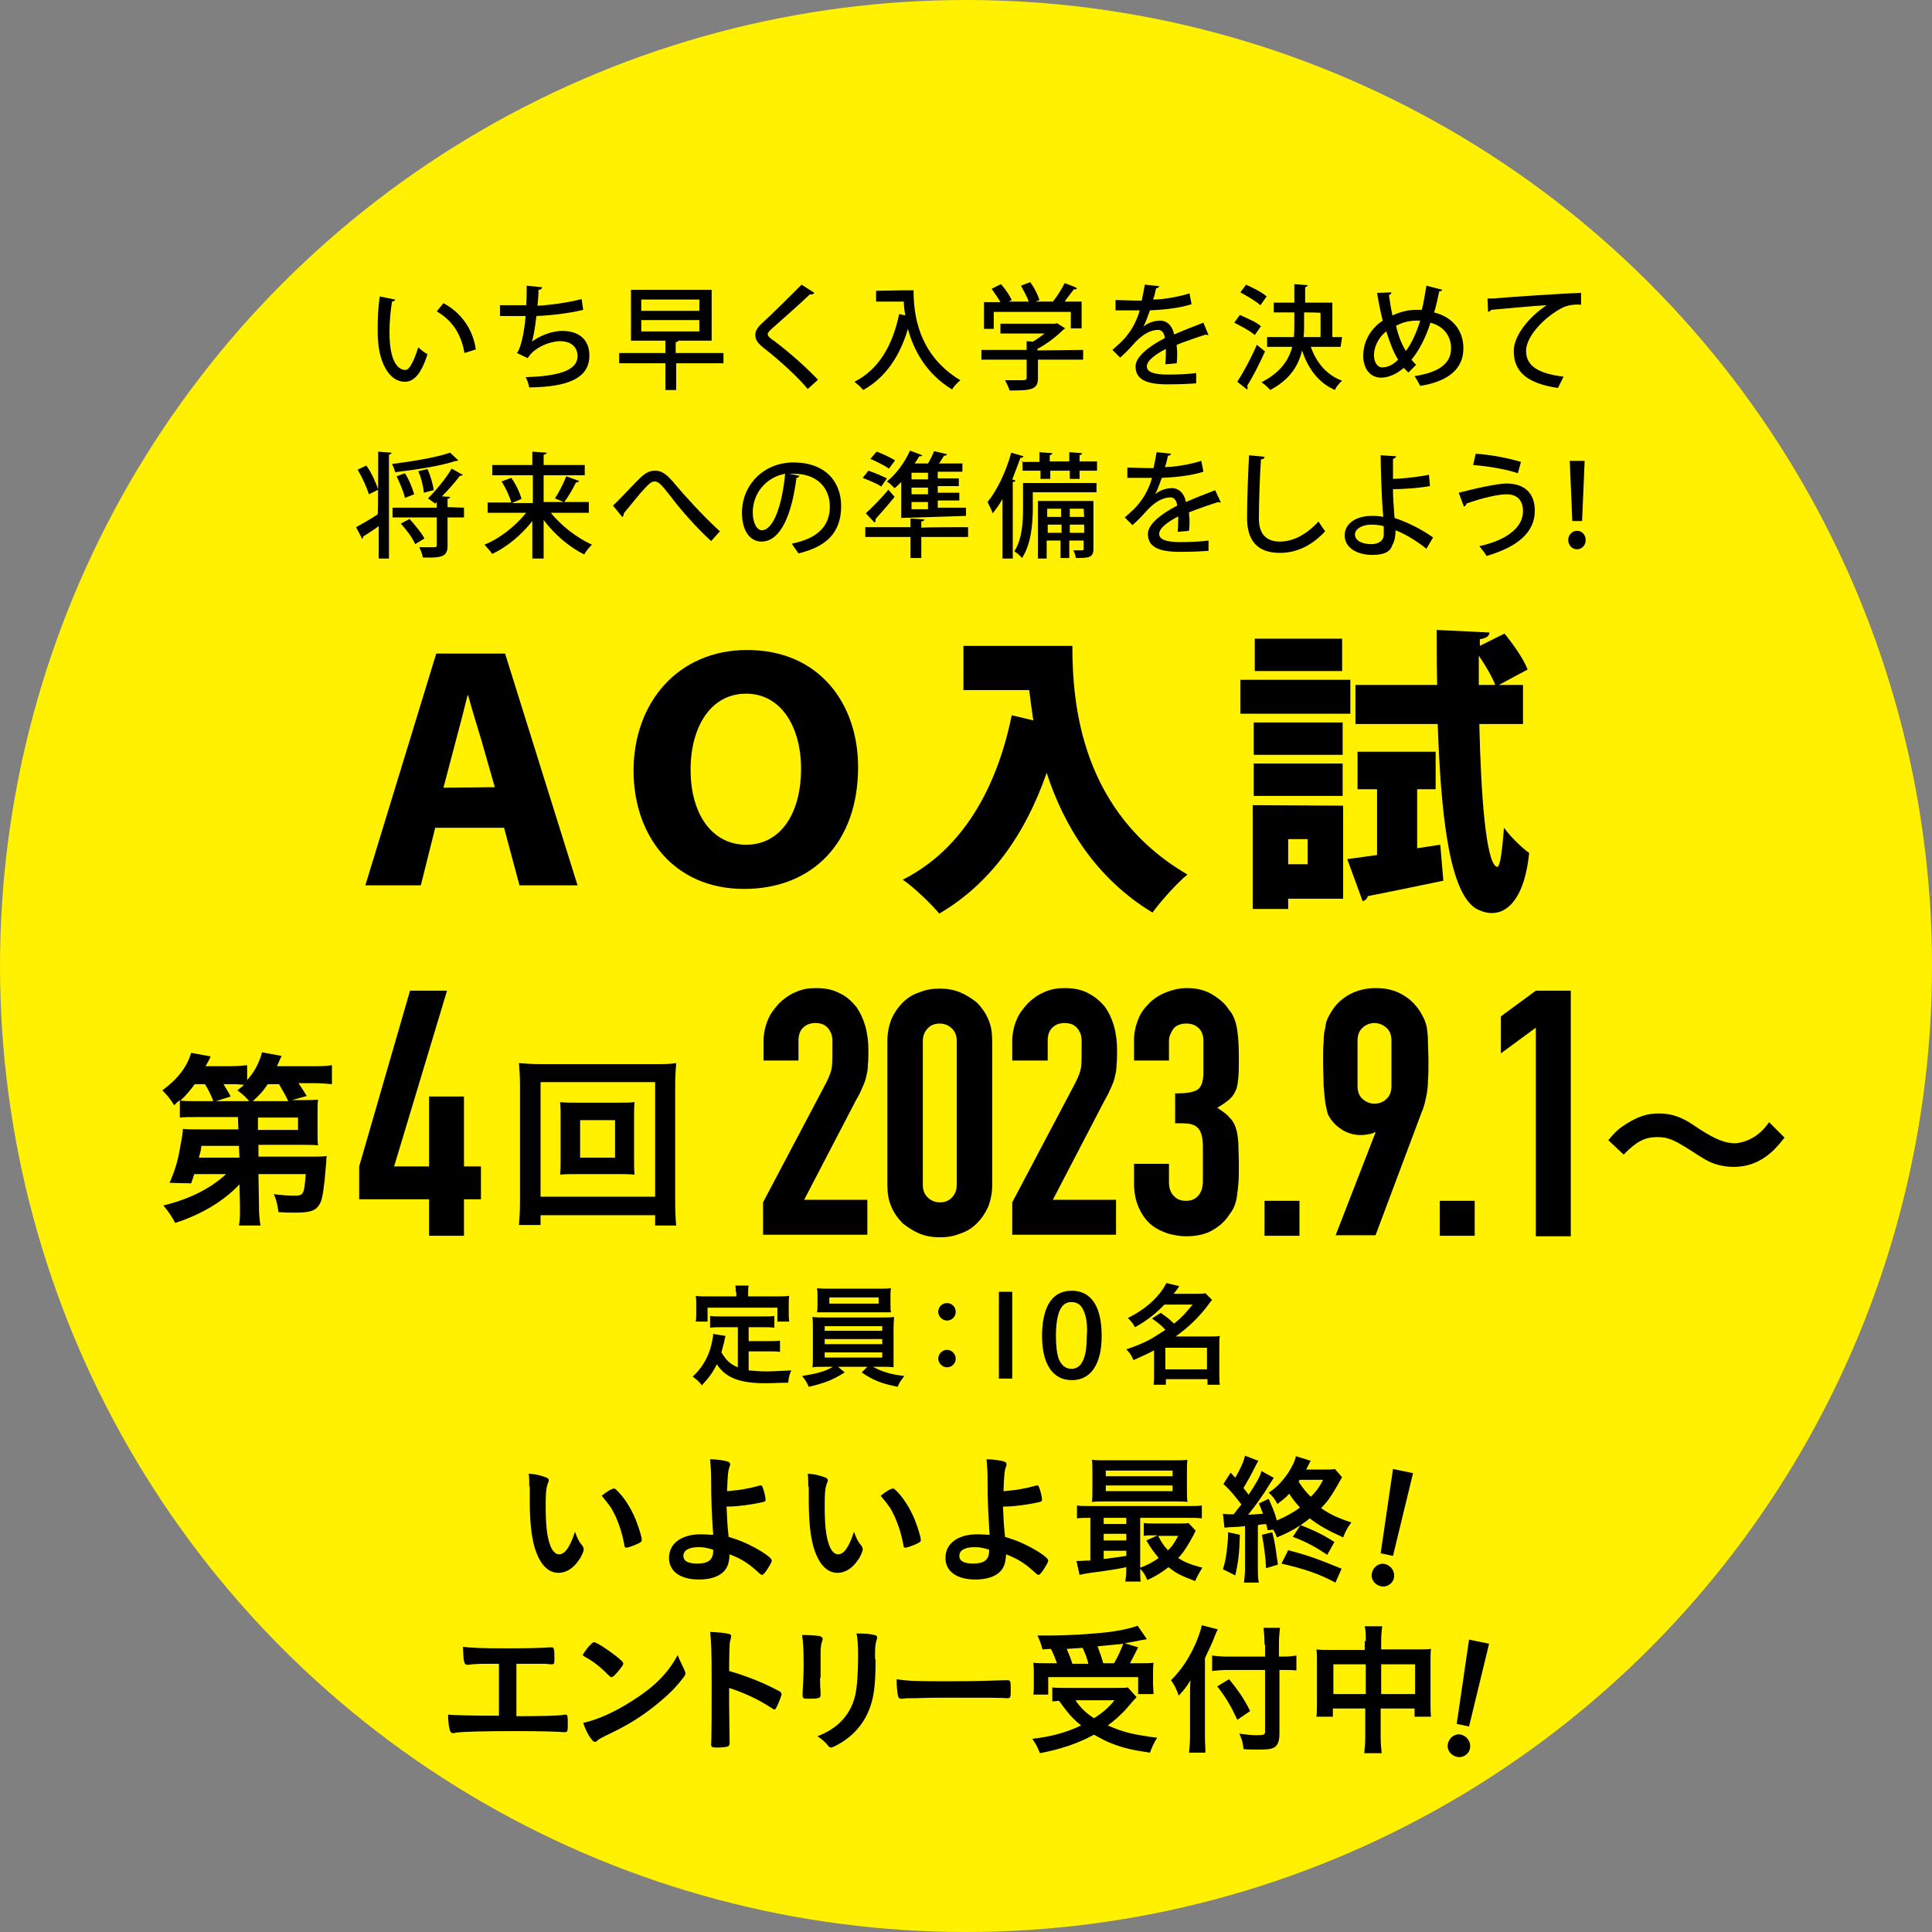 <?xml version="1.0" encoding="utf-8"?>
<!-- Generator: Adobe Illustrator 27.8.1, SVG Export Plug-In . SVG Version: 6.00 Build 0)  -->
<svg version="1.1" id="レイヤー_1" xmlns="http://www.w3.org/2000/svg" xmlns:xlink="http://www.w3.org/1999/xlink" x="0px"
	 y="0px" viewBox="0 0 376 376" style="enable-background:new 0 0 376 376;" xml:space="preserve">
<rect x="0" y="0" width="376" height="376" fill="#808080" stroke="none"/>
<style type="text/css">
	.st0{fill:#FFF100;}
</style>
<circle class="st0" cx="188" cy="188" r="188"/>
<g>
	<g>
		<path d="M76.9,58.3c0,0.2-0.3,0.4-0.6,0.4c-0.3,1.7-0.5,3.9-0.5,6c0,6.1,1.9,7.3,3.1,7.3c0.9,0,1.8-2.2,2.5-4.4
			c0.5,0.4,1.2,1.1,1.8,1.3c-1.2,3.9-2.7,5.4-4.4,5.4c-3.1,0-4.9-3.8-5.2-7.7c-0.1-0.9-0.1-1.7-0.1-2.8c0-1.9,0.1-4.1,0.4-6.1
			L76.9,58.3z M90.4,68.7c-0.7-3.9-2.5-6.4-5.4-8.1l1.3-1.6c3.2,1.7,5.7,4.8,6.3,9L90.4,68.7z"/>
		<path d="M113.5,60.3c-2.8,0.7-6.5,1.1-9.1,1.2c-0.3,2.4-0.6,4.3-0.9,5c1.6-1.2,4-2.1,5.9-2.1c3.2,0,5.3,1.6,5.3,4.8
			c0,4.5-4.3,6.1-11.7,6.2c-0.1-0.6-0.4-1.5-0.7-2c6.2-0.2,10.1-1.2,10.1-4.1c0-1.7-1.2-2.9-3.4-2.9c-1.8,0-5,1.1-6.3,3.3l-2.1-1
			c0.7-0.8,1.4-3.7,1.7-7.2h-5v-2.1c1,0,3.6,0,5.1,0c0.1-1.2,0.1-2.6,0.1-3.8l3,0.3c-0.1,0.4-0.3,0.5-0.7,0.5c0,1.1-0.1,2.1-0.2,3.1
			c2.2-0.1,6-0.6,8.6-1.3L113.5,60.3z"/>
		<path d="M140.8,68.7v2h-9.2v5.2h-2.1v-5.2h-9v-2h9v-2.4h-6.7v-9.9h15.7v9.9H132c0,0.1-0.2,0.3-0.5,0.3v2.1H140.8z M124.8,58.3v2.2
			h11.3v-2.2H124.8z M124.8,62.3v2.2h11.3v-2.2H124.8z"/>
		<path d="M157.2,75.7c-2-2.4-5.5-5.6-8.6-8c-1.2-1-1.6-1.6-1.6-2.5c0-0.7,0.3-1.3,1.1-2.1c2.1-1.9,6-5.8,7.9-7.7l2.5,1.6
			c-0.1,0.1-0.3,0.3-0.6,0.3c-0.1,0-0.2,0-0.3,0c-2.1,2-5.4,4.9-7.2,6.5c-0.6,0.5-1,1-1,1.2c0,0.4,0.5,0.9,1.2,1.3
			c2.8,2.1,5.9,4.8,8.6,7.6L157.2,75.7z"/>
		<path d="M175.7,56.5h2.1c0,4.1,0.6,12.4,9.1,17.5c-0.5,0.4-1.3,1.2-1.6,1.8c-5.1-3.1-7.5-7.7-8.6-11.8c-1.6,5.4-4.4,9.5-8.7,11.9
			c-0.4-0.5-1.2-1.2-1.7-1.6c4.7-2.4,7.4-7,8.7-13.2l1.2,0.3c-0.2-1-0.3-1.9-0.3-2.7h-5.4v-2.1L175.7,56.5L175.7,56.5z"/>
		<path d="M210.8,68.1V70H202v3.6c0,2.2-1.2,2.4-5.5,2.4c-0.2-0.6-0.6-1.4-0.9-2c1,0,1.9,0,2.6,0c1.4,0,1.6,0,1.6-0.5V70H191v-1.9
			h8.8v-1.7l1.2,0.1c0.9-0.5,1.6-1.1,2.3-1.6h-8.6V63h10.6l0.4-0.1l1.6,1c-0.1,0.1-0.3,0.2-0.4,0.3c-1.2,1.2-3.1,2.7-5,3.7v0.3
			L210.8,68.1L210.8,68.1z M193.4,60.7V64h-1.9v-5.2h3.2c-0.5-0.9-1.2-1.8-1.7-2.6l1.8-0.9c0.9,1,1.7,2.2,2.1,3.1l-0.6,0.3h3.9
			c-0.3-1-1-2.1-1.5-3.1l1.8-0.7c0.8,1.1,1.5,2.5,1.8,3.5l-0.8,0.3h3.4c0.9-1.1,1.7-2.4,2.3-3.6c2.2,0.8,2.3,0.9,2.4,1
			c-0.1,0.2-0.3,0.3-0.6,0.2c-0.5,0.7-1.2,1.5-1.8,2.4h3.3v5.2h-2.1v-3.2H193.4z"/>
		<path d="M235.2,65.2L235.2,65.2c-0.2,0-0.4,0-0.5-0.1c-1.6,0.5-3.9,1.3-5.7,2c0,0.5,0.1,1.1,0.1,1.6s0,1.2-0.1,2l-2.2,0.2
			c0.1-1,0.1-2.2,0.1-3c-2.1,1.1-3.7,2.3-3.7,3.4c0,1.1,1.3,1.6,4.1,1.6c2,0,4.1-0.1,5.5-0.3v2c-1.2,0.1-3.2,0.2-5.6,0.2
			c-4.2,0-6.2-1-6.2-3.5c0-1.8,2.4-3.8,5.7-5.5c-0.1-1-0.6-1.6-1.3-1.6c-1.5,0-3.2,0.9-5,3c-0.6,0.7-1.4,1.5-2.4,2.4l-1.5-1.5
			c1.1-1,2.2-1.9,2.9-2.9c1-1.2,2-3.2,2.4-4.8h-1.1c-0.9,0-2.5,0-3.6,0v-2c1.3,0,2.9,0.1,3.8,0.1h1.3c0.2-1,0.4-1.9,0.6-3.1l2.8,0.3
			c0,0.2-0.3,0.4-0.6,0.4c-0.2,0.8-0.3,1.5-0.6,2.2c1.6,0,4.5-0.4,7.1-1.2l0.4,2.1c-2.4,0.8-5.7,1.1-8.1,1.2
			c-0.5,1.4-0.9,2.5-1.3,3.2l0,0c0.9-0.8,2.2-1.2,3.3-1.2c1.3,0,2.4,1,2.7,2.7c1.8-0.8,3.9-1.6,5.7-2.3L235.2,65.2z"/>
		<path d="M241.3,61.3c1.3,0.6,3.3,1.4,4.1,2.2l-1.2,1.7c-0.9-0.8-2.6-1.7-4-2.4L241.3,61.3z M240.8,74.3c1.1-1.7,2.7-4.6,3.8-7.2
			l1.6,1.3c-1.1,2.4-2.4,5-3.5,6.7c0.1,0.1,0.1,0.3,0.1,0.4c0,0.1,0,0.2-0.1,0.3L240.8,74.3z M242.5,55.4c1.3,0.6,3.2,1.5,4,2.3
			l-1.2,1.7c-0.9-0.8-2.6-1.8-3.9-2.5L242.5,55.4z M260.9,67.5h-5.8c1.1,3.1,3.1,5.5,6.1,6.6c-0.5,0.4-1.2,1.2-1.4,1.8
			c-3.2-1.4-5.2-4.1-6.4-7.7c-0.7,3-2.4,5.7-6.2,7.7c-0.4-0.5-1.2-1.2-1.7-1.5c3.7-1.9,5.3-4.3,6-6.9h-4.9v-1.9h5.2
			c0.1-0.9,0.1-1.7,0.1-2.7v-2.1h-4v-1.9h4v-3.6l2.6,0.2c0,0.2-0.2,0.3-0.5,0.4v3h5.3v6.7h1.9L260.9,67.5L260.9,67.5z M253.8,60.8
			V63c0,0.9,0,1.7-0.1,2.6h3.3v-4.7C256.9,60.8,253.8,60.8,253.8,60.8z"/>
		<path d="M280.7,56.4c-0.1,0.2-0.3,0.3-0.6,0.3c-0.3,1.4-0.6,2.9-1,4.1c3.6,0.9,5.7,3.5,5.7,7c0,3.9-2.8,6.4-8.4,7.3
			c-0.3-0.6-0.7-1.3-1.1-1.9c4.5-0.7,7.1-2.3,7.1-5.4c0-2.4-1.4-4.3-4-5c-1,3.1-2.3,5.5-3.7,7.2c0.3,0.4,0.6,0.7,0.9,1l-1.5,1.5
			c-0.3-0.3-0.6-0.6-0.9-0.9c-1.4,1.2-3,1.9-4.4,1.9c-2.1,0-3.5-1.7-3.5-4.3c0-2,0.9-4.9,3.8-6.8c-0.4-1.6-0.8-3.5-1.1-5.4l2.8-0.1
			c0,0.2-0.2,0.5-0.5,0.5c0.2,1.3,0.4,2.7,0.7,4c1.2-0.6,2.9-1.1,4.5-1.1c0.4,0,0.9,0,1.2,0c0.4-1.4,0.6-3.1,0.9-4.7L280.7,56.4z
			 M272.1,70c-0.9-1.4-1.6-3.3-2.3-5.5c-1.7,1.3-2.4,3.2-2.4,4.6c0,1.3,0.6,2.4,1.6,2.4C270.3,71.5,271.3,70.8,272.1,70z
			 M273.6,68.3c1.1-1.4,2-3.4,2.8-5.9c-0.3,0-0.6,0-0.8,0c-1.4,0-2.8,0.4-3.9,1C272.1,65.3,272.8,67,273.6,68.3z"/>
		<path d="M289.5,58.1c0.7,0,1.6,0,2.2-0.1c2.2-0.2,12.6-0.9,16-1v2.3c-1.8-0.1-3,0.1-4.7,1.2c-2.9,1.8-6,5.1-6,7.8
			c0,2.8,2.2,4.4,7.3,5l-1.1,2.2c-6.3-0.9-8.6-3.4-8.6-7.2c0-2.9,2.8-6.5,6.4-8.9c-2.4,0.1-8.4,0.7-10.8,0.9
			c-0.1,0.2-0.3,0.3-0.6,0.4L289.5,58.1z"/>
		<path d="M73.6,87.9l2.6,0.2c0,0.2-0.2,0.3-0.5,0.4v20.2h-2v-6.3c-1.1,0.8-2.2,1.5-3,2c0,0.2-0.1,0.4-0.2,0.5l-1.2-2.3
			c1.1-0.6,2.7-1.5,4.2-2.5C73.6,100,73.6,87.9,73.6,87.9z M71.8,96.2c-0.4-1.3-1.3-3.3-2.2-4.8l1.7-0.8c1,1.4,1.9,3.4,2.3,4.7
			L71.8,96.2z M89.2,89.6c-0.1,0-0.2,0.1-0.3,0.1c-0.1,0-0.1,0-0.2,0c-3,1-7.7,1.7-11.8,2.2c-0.1-0.5-0.4-1.2-0.6-1.6
			c4-0.5,8.7-1.3,11.3-2.2L89.2,89.6z M90.3,98.8v1.9h-3.2v5.5c0,2.1-1,2.4-4.8,2.3c-0.1-0.6-0.4-1.4-0.7-2c1.2,0,2.5,0,2.9,0
			s0.5-0.1,0.5-0.4v-5.4h-8.6v-1.9H85v-1.1L84.7,98l-1.4-1c1.5-1.5,3.5-3.9,4.6-5.8c2,1.1,2.1,1.2,2.2,1.2c-0.1,0.1-0.3,0.2-0.6,0.2
			c-0.9,1.2-2.2,2.7-3.5,4l1.6,0.1c0,0.2-0.2,0.3-0.5,0.4v1.6L90.3,98.8L90.3,98.8z M78.8,92.1c0.8,1.2,1.5,3,1.8,4.1l-1.8,0.7
			c-0.2-1.1-1-2.9-1.6-4.2L78.8,92.1z M80.8,105.9c-0.5-1.2-1.7-2.8-2.8-4l1.7-0.9c1.1,1.2,2.4,2.8,2.9,3.8L80.8,105.9z M83.2,91.3
			c0.6,1.3,1.1,3.1,1.2,4.1c-0.6,0.1-1.1,0.3-1.9,0.5c-0.1-1.1-0.5-2.9-1.1-4.2L83.2,91.3z"/>
		<path d="M114.6,99.8h-7.4c2,2.5,5.1,4.9,8,6.2c-0.5,0.5-1.2,1.3-1.5,1.9c-2.9-1.4-5.8-3.9-7.9-6.7v7.5h-2.2v-7.3
			c-2.1,2.7-5,5.1-7.8,6.4c-0.4-0.6-1.1-1.3-1.5-1.8c3-1.2,6.1-3.7,8.1-6.2h-7.5v-2h4.6c-0.3-1.2-1.1-2.9-1.9-4.1l1.9-0.7
			c0.9,1.2,1.7,3,2,4.1l-1.9,0.8h4.1v-5.4h-7.9v-2h7.8v-2.6l2.8,0.2c0,0.2-0.2,0.3-0.6,0.4v2h8v2h-8v5.2h3.9
			c-0.4-0.2-1.7-0.7-1.7-0.7c0.8-1.2,1.7-3,2.2-4.3l2.5,0.9c-0.1,0.2-0.3,0.3-0.6,0.3c-0.6,1.2-1.5,2.8-2.3,3.8h4.8V99.8z"/>
		<path d="M121.4,99.9c0,0.4-0.1,0.6-0.3,0.7l-1.8-2.2c1.2-1.1,3.5-3.6,4.6-4.7c1.5-1.6,2.4-2.1,3.6-2.1c1.4,0,2.4,0.8,4.1,2.9
			c1.6,1.9,5.3,6,8.5,8.9l-1.7,1.9c-3-2.7-6.5-6.8-7.8-8.6c-1.6-2-2.3-3-3.2-3c-0.8,0-1.4,0.8-2.7,2.2L121.4,99.9z"/>
		<path d="M155.6,92.6c-0.1,0.2-0.3,0.4-0.6,0.4c-0.9,7.2-3.1,12.4-6.8,12.4c-2.1,0-3.8-1.9-3.8-5.6c0-5.5,4.3-9.8,10-9.8
			c6.3,0,9.3,3.8,9.3,8.5c0,5.2-2.9,7.9-8.3,9.2c-0.3-0.5-0.9-1.2-1.3-1.9c5.1-1,7.4-3.5,7.4-7.2c0-3.6-2.4-6.4-7-6.4
			c-0.3,0-0.6,0-0.9,0L155.6,92.6z M152.8,92.2c-3.8,0.7-6.3,3.9-6.3,7.5c0,2.1,0.8,3.5,1.8,3.5C150.7,103.1,152.3,97.7,152.8,92.2z
			"/>
		<path d="M169,91.6c1.2,0.4,2.8,1.1,3.6,1.5l-1.1,1.6c-0.8-0.6-2.4-1.2-3.6-1.7L169,91.6z M188.4,102.6v1.9h-9.1v4.1h-2.1v-4.1
			h-8.8v-1.9h8.8v-1.7l2.7,0.2c0,0.2-0.2,0.3-0.6,0.4v1.2C179.3,102.6,188.4,102.6,188.4,102.6z M168.5,99.9c1.2-1.1,3-2.9,4.4-4.6
			l1.2,1.4c-1.2,1.5-2.7,3.2-3.7,4.3c0,0.1,0,0.2,0,0.3c0,0.2-0.1,0.3-0.2,0.4L168.5,99.9z M170.6,87.9c1.2,0.4,2.8,1.2,3.6,1.7
			l-1.2,1.6c-0.8-0.6-2.3-1.3-3.6-1.9L170.6,87.9z M175.4,100.8v-7c-0.5,0.5-0.9,0.9-1.3,1.2c-0.4-0.4-1.1-1.1-1.5-1.3
			c1.7-1.3,3.5-3.7,4.5-6l2.4,0.9c-0.1,0.2-0.3,0.2-0.6,0.2c-0.3,0.5-0.6,1-0.9,1.4h2.6c0.5-0.8,0.9-1.7,1.2-2.4l2.5,0.6
			c0,0.2-0.3,0.3-0.6,0.3c-0.3,0.5-0.6,1.1-1,1.5h4.6v1.6h-4.8v1.3h4.1v1.5h-4.1v1.3h4.2v1.5h-4.2v1.4h5.5v1.6L175.4,100.8
			L175.4,100.8L175.4,100.8z M180.6,93.3V92h-3.2v1.3H180.6z M180.6,96.2v-1.3h-3.2v1.3H180.6z M180.6,99.1v-1.4h-3.2v1.4H180.6z"/>
		<path d="M199.2,88.8c-0.1,0.2-0.3,0.3-0.6,0.3c-0.5,1.4-1.1,2.9-1.6,4.2l0.6,0.2c0,0.2-0.2,0.3-0.5,0.3v14.9h-2V97.1
			c-0.6,1.1-1.2,1.9-1.9,2.8c-0.2-0.6-0.7-1.6-1-2.2c1.8-2.2,3.6-5.9,4.6-9.6L199.2,88.8z M213.4,94v1.8H201v3.1
			c0,2.9-0.3,7-2.1,9.7c-0.3-0.4-1.1-1.1-1.5-1.3c1.6-2.5,1.7-5.9,1.7-8.5V94C199.1,94,213.4,94,213.4,94z M198.8,89.9h3.5V88
			l2.5,0.2c0,0.2-0.2,0.3-0.5,0.4v1.2h3.8V88l2.5,0.2c0,0.2-0.2,0.3-0.5,0.4v1.2h3.4v1.8h-3.4v1.6h-1.9v-1.6h-3.8v1.6h-1.9v-1.6H199
			v-1.8H198.8z M212.8,97.5v9.3c0,1.7-0.8,1.8-3.4,1.8c-0.1-0.5-0.3-1.1-0.5-1.5c0.8,0,1.5,0,1.7,0c0.3,0,0.3-0.1,0.3-0.3v-1.6h-2.8
			v3.4h-1.7v-3.4h-2.7v3.5H202V97.5H212.8z M206.5,99h-2.7v1.6h2.7V99z M203.9,103.7h2.7v-1.6h-2.7V103.7z M210.9,99h-2.7v1.6h2.8
			L210.9,99L210.9,99z M208.2,103.7h2.8v-1.6h-2.8V103.7z"/>
		<path d="M237.6,97.8L237.6,97.8c-0.2,0-0.4,0-0.5-0.1c-1.6,0.5-3.9,1.3-5.7,2c0,0.5,0.1,1.1,0.1,1.6s0,1.2-0.1,2l-2.2,0.2
			c0.1-1,0.1-2.2,0.1-3c-2.1,1.1-3.7,2.3-3.7,3.4c0,1.1,1.3,1.6,4.1,1.6c2,0,4.1-0.1,5.5-0.3v2c-1.2,0.1-3.2,0.2-5.6,0.2
			c-4.2,0-6.2-1-6.2-3.5c0-1.8,2.4-3.8,5.7-5.5c-0.1-1-0.6-1.6-1.3-1.6c-1.5,0-3.2,0.9-5,3c-0.6,0.7-1.4,1.5-2.4,2.4l-1.5-1.5
			c1.1-1,2.2-1.9,2.9-2.9c1-1.2,2-3.2,2.4-4.8H223c-0.9,0-2.5,0-3.6,0v-2c1.3,0,2.9,0.1,3.8,0.1h1.3c0.2-1,0.4-1.9,0.6-3.1l2.8,0.3
			c0,0.2-0.3,0.4-0.6,0.4c-0.2,0.8-0.3,1.5-0.6,2.2c1.6,0,4.5-0.4,7.1-1.2l0.4,2.1c-2.4,0.8-5.7,1.1-8.1,1.2
			c-0.5,1.4-0.9,2.5-1.3,3.2l0,0c0.9-0.8,2.2-1.2,3.3-1.2c1.3,0,2.4,1,2.7,2.7c1.8-0.8,3.9-1.6,5.7-2.3L237.6,97.8z"/>
		<path d="M246.1,88.9c0,0.3-0.3,0.5-0.7,0.5c-0.2,2.8-0.4,8.3-0.4,11.5c0,3.1,1.5,4.5,4.1,4.5c2.4,0,5-1.2,7.5-3.9
			c0.3,0.5,1,1.5,1.3,1.9c-2.7,2.9-5.7,4.2-8.8,4.2c-4.5,0-6.4-2.5-6.4-6.8c0-2.9,0.2-9.5,0.4-12.2L246.1,88.9z"/>
		<path d="M277.6,106.8c-1.6-1.3-3.9-2.8-6-3.6c0,1.1-0.2,2.2-0.6,2.8c-0.3,1.2-1.4,2-3.9,2c-3,0-5.4-1.4-5.4-3.8
			c0-2.5,2.5-3.8,5.2-3.8c0.7,0,1.6,0,2.3,0.2c0-0.5-0.1-0.9-0.1-1.2c-0.2-2.9-0.4-7.9-0.4-10.8l3,0.2c0,0.2-0.2,0.4-0.6,0.5v3.9
			c1.3,0,4.5-0.3,7-0.8l0.2,2.2c-2.2,0.4-5.3,0.6-7.2,0.6c0,1.6,0.1,3,0.2,4.2c0,0.5,0.1,1,0.1,1.4c2.7,0.9,5.4,2.3,7.5,3.8
			L277.6,106.8z M266.9,102.1c-1.9,0-3.2,0.9-3.2,1.9c0,1.3,1.5,1.9,3.2,1.9c1.4,0,2.4-0.7,2.4-1.8c0-0.7,0-1.2,0-1.7
			C268.6,102.2,267.7,102.1,266.9,102.1z"/>
		<path d="M283.9,95.9c3.4-0.9,7.6-1.8,9.3-1.8c3.2,0,5.5,1.6,5.5,5.3c0,4.1-3.2,7-9.4,8.8c-0.3-0.6-1-1.4-1.4-1.9
			c5.8-1.3,8.5-3.9,8.5-6.8c0-1.9-0.9-3.3-3.2-3.3c-1.8,0-5,0.8-7.8,1.8c0,0.2-0.2,0.5-0.5,0.6L283.9,95.9z M287.2,88.3
			c3.1,0.2,6.5,0.9,8.8,1.6l-0.6,2.2c-2.3-0.8-6-1.4-8.7-1.6L287.2,88.3z"/>
		<path d="M305.2,105.1c0-1,0.8-1.8,1.7-1.8c1,0,1.7,0.8,1.7,1.8c0,1.1-0.8,1.8-1.7,1.8C305.9,106.9,305.2,106,305.2,105.1z
			 M306,101.4l-0.5-11.7h2.9l-0.5,11.7H306z"/>
	</g>
</g>
<g>
	<path d="M84.7,161.1l-2.8,11.2H71.1l13.8-45.1h13.4l14.1,45.1h-11.3l-3-11.2H84.7L84.7,161.1z M96.3,153.2l-2.6-9.1
		c-0.8-2.6-1.8-5.9-2.6-8.8H91c-0.7,2.9-1.6,6.3-2.3,8.9l-2.4,9.1L96.3,153.2L96.3,153.2z"/>
	<path d="M123.3,150c0-13.3,8.7-23.5,22.1-23.5c14.1,0,21.6,10.5,21.6,22.8c0,14.6-8.8,23.7-22.2,23.7
		C131,173,123.3,162.5,123.3,150z M155.9,149.6c0-8-3.8-14.6-10.7-14.6s-10.8,6.5-10.8,14.8c0,8.8,4.3,14.6,10.8,14.6
		C152,164.4,155.9,158.2,155.9,149.6z"/>
	<path d="M187.6,125.7h21.1c0,11.4,1.7,32.4,22.4,44.5c-1.9,1.5-5.3,5.3-6.8,7.4c-11.1-6.7-17.3-17-20.6-27.2
		c-4.2,12.1-11,21.6-20.9,27.4c-1.5-1.8-4.9-5.1-7.1-6.6c11.3-5.7,18.2-17.3,21.2-32l4.2,1c-0.3-2.1-0.6-4.1-0.8-5.9h-12.8v-8.6
		L187.6,125.7L187.6,125.7z"/>
	<path d="M262.8,132.3v6.6h-21.4v-6.6H262.8z M261.4,156.8v18.1h-10.7v2h-6.9v-20.2L261.4,156.8L261.4,156.8z M261.3,140.6v6.3H244
		v-6.3H261.3z M244,154.8v-6.2h17.3v6.3H244V154.8z M261.2,124.3v6.3h-17v-6.3H261.2z M254.5,163.3h-3.8v4.9h3.8V163.3z
		 M275.7,165.1l4.6-0.7l0.6,7c-5.4,1.1-11,2.3-14.7,3c-0.1,0.5-0.6,0.9-1,1l-3-8.2l5.8-0.8v-12.8h-3.8v-7.3h15.2v7.3h-3.6v11.5
		H275.7z M296.1,140.9h-8.2c0.3,13.8,1.3,27.1,3.4,27.8h0.1c0.6,0,1-3.8,1.3-7.6c1.3,1.8,3.6,4,4.9,4.9c-0.8,8-3.7,11.7-7.3,11.7
		c-0.8,0-1.6-0.2-2.5-0.6c-5.9-2.5-7.4-19.5-8-36.2h-16v-7.6h15.9c-0.1-3.8-0.1-7.4-0.1-10.7l10.3,0.5c-0.1,0.7-0.6,1.1-1.9,1.3v1.3
		l4.8-2.4c1.7,2.1,3.7,4.9,4.5,7l-5.6,3h4.7v7.6H296.1z M287.8,133.3h3.2c-0.6-1.6-1.9-3.8-3.2-5.7V133.3z"/>
</g>
<g>
	<path d="M46.6,230.5c-3.1,3.3-7.5,5.9-12.5,7.5c-0.7-1.3-1.3-2.2-2.3-3.4c5-1.2,9.2-3.3,12.2-6.1h-6.2c-0.2,0.7-0.3,0.9-0.6,1.8
		l-4.2-0.1c1-2.3,1.6-4.2,2-6.6c0.3-1.6,0.6-3.2,0.6-3.9c0.7,0.1,1.7,0.1,3.4,0.1h7.4l-0.1-2.4h-8c-1.4,0-2.3,0-3.3,0.1v-3.4
		c-0.4,0.3-0.6,0.5-1.1,1c-0.7-1.2-1.5-2.1-2.3-2.9c3.1-2.3,4.8-4.6,5.6-7.3l3.8,0.7c-0.4,0.9-0.6,1.2-1,1.9h4.6
		c1.7,0,2.6-0.1,3.5-0.2v2.9c1.4-1.6,2.3-3.2,2.9-5.4l3.8,0.7c-0.3,0.7-0.3,0.7-0.9,2h6.8c1.9,0,2.8,0,3.9-0.2v3.7
		c-1.1-0.1-2.2-0.2-3.7-0.2h-2.8c0.9,1.4,1,1.5,1.6,2.5l-2.9,0.8h1.7c1.8,0,2.5,0,3.4-0.1c-0.1,0.7-0.1,1.2-0.1,2.5v3.8
		c0,1.3,0,1.9,0.1,2.6c-0.8-0.1-1.9-0.1-3.4-0.1h-8.2l0,2.3h10.2c1.4,0,2.2,0,3.1-0.1c-0.1,0.4-0.1,0.7-0.1,1.1c0,0.1,0,0.1-0.1,1.1
		c0,0.1-0.1,0.9-0.2,2.3c-0.4,3.5-0.6,4.4-1.3,5.3S60,236,57.5,236c-1,0-1.8,0-3.3-0.1c-0.2-1.5-0.4-2.3-0.9-3.5
		c1.4,0.2,3.1,0.3,3.9,0.3c1.9,0,2-0.2,2.3-4.2h-9.2l0.1,6c0,1.9,0.1,2.8,0.3,4h-4.2c0.2-1,0.2-1.7,0.2-3.1c0-0.4,0-0.7,0-0.9
		L46.6,230.5z M41.5,214.3c-0.4-1.2-0.9-2.1-1.6-3.3h-2c-0.9,1.2-1.6,2.1-2.8,3.2c0.9,0.1,1.6,0.1,3.3,0.1H41.5z M46.5,223h-7.3
		c-0.1,0.8-0.1,0.9-0.5,2.3h7.9L46.5,223z M48.5,214.3c-0.6-0.7-1.3-1.4-2.3-2.1c0.6-0.5,0.8-0.6,1.3-1.1c-0.6,0-1.3-0.1-2-0.1h-2
		c0.4,0.7,0.7,1.1,1.4,2.4l-2.9,0.9H48.5z M56.1,214.3c-0.4-0.9-1.1-2.1-1.8-3.3h-2.2c-0.9,1.4-1.8,2.3-2.9,3.3H56.1z M50.2,219.9
		h7.8v-2.4h-7.8L50.2,219.9z"/>
	<path d="M83.5,240.5v-7.1H69.9v-6.4l9.9-34.2H87l-10.3,34.2h6.8v-13.6h6.8v13.6h3.3v6.4h-3.3v7.1H83.5z"/>
	<path d="M127.5,238.4v-1.9h-22.3v1.9H101c0.1-1.2,0.2-2.6,0.2-4.6v-22.6c0-1.8-0.1-2.9-0.2-4.3c1.3,0.1,2.5,0.2,4.2,0.2h22.2
		c1.8,0,2.9,0,4.2-0.2c-0.1,1.3-0.2,2.5-0.2,4.3v22.7c0,1.9,0.1,3.7,0.2,4.6H127.5z M105.2,232.9h22.3v-22.3h-22.3V232.9z
		 M120.1,214.6c1.6,0,2.5,0,3.4-0.1c-0.1,0.9-0.1,1.7-0.1,2.8v8.5c0,1.2,0,1.9,0.1,2.8c-1.1-0.1-1.9-0.1-3.4-0.1h-7.6
		c-1.8,0-2.3,0-3.5,0.1c0.1-1,0.1-1.8,0.1-2.8v-8.5c0-1,0-1.9-0.1-2.8c0.9,0.1,1.9,0.1,3.5,0.1H120.1z M112.9,225.3h6.8V218h-6.8
		V225.3z"/>
	<path d="M148.5,240.5V234l12.3-23.3c0.6-1.2,1-2.2,1.1-3.1c0.1-0.9,0.1-2,0.1-3.3c0-0.6,0-1.2,0-1.8c0-0.6-0.1-1.2-0.4-1.7
		c-0.2-0.5-0.6-0.9-1-1.2c-0.4-0.3-1.1-0.5-1.9-0.5c-1,0-1.8,0.3-2.4,0.9c-0.6,0.6-0.9,1.4-0.9,2.5v3.9h-6.8v-3.8
		c0-1.4,0.3-2.8,0.8-4c0.5-1.3,1.3-2.3,2.2-3.3c0.9-0.9,2-1.7,3.2-2.2c1.3-0.6,2.6-0.8,4-0.8c1.8,0,3.3,0.3,4.6,1
		c1.3,0.6,2.3,1.5,3.2,2.6c0.8,1.1,1.4,2.4,1.8,3.8c0.4,1.4,0.6,3,0.6,4.6c0,1.2,0,2.1-0.1,2.9c0,0.8-0.1,1.5-0.3,2.2
		c-0.1,0.7-0.4,1.4-0.7,2.1c-0.3,0.7-0.7,1.6-1.3,2.6l-10.1,19.4h12.3v6.8H148.5z"/>
	<path d="M172.7,202.6c0-1.6,0.3-3,0.8-4.3c0.6-1.3,1.3-2.3,2.2-3.2c0.9-0.9,2-1.6,3.3-2c1.2-0.5,2.5-0.7,3.9-0.7s2.6,0.2,3.9,0.7
		c1.2,0.5,2.3,1.2,3.3,2c0.9,0.9,1.7,2,2.2,3.2c0.6,1.3,0.8,2.7,0.8,4.3v28c0,1.6-0.3,3-0.8,4.3c-0.6,1.3-1.3,2.3-2.2,3.2
		c-0.9,0.9-2,1.6-3.3,2c-1.2,0.5-2.5,0.7-3.9,0.7s-2.6-0.2-3.9-0.7c-1.2-0.5-2.3-1.2-3.3-2c-0.9-0.9-1.7-2-2.2-3.2
		c-0.6-1.3-0.8-2.7-0.8-4.3V202.6z M179.6,230.6c0,1,0.3,1.8,0.9,2.4c0.6,0.6,1.4,1,2.4,1c1,0,1.8-0.3,2.4-1
		c0.6-0.6,0.9-1.5,0.9-2.4v-28c0-1-0.3-1.8-0.9-2.4c-0.6-0.6-1.4-1-2.4-1c-1,0-1.8,0.3-2.4,1c-0.6,0.6-0.9,1.5-0.9,2.4V230.6z"/>
	<path d="M197,240.5V234l12.3-23.3c0.6-1.2,1-2.2,1.1-3.1c0.1-0.9,0.1-2,0.1-3.3c0-0.6,0-1.2,0-1.8c0-0.6-0.1-1.2-0.4-1.7
		c-0.2-0.5-0.6-0.9-1-1.2c-0.4-0.3-1.1-0.5-1.9-0.5c-1,0-1.8,0.3-2.4,0.9c-0.6,0.6-0.9,1.4-0.9,2.5v3.9H197v-3.8
		c0-1.4,0.3-2.8,0.8-4c0.5-1.3,1.3-2.3,2.2-3.3c0.9-0.9,2-1.7,3.2-2.2c1.3-0.6,2.6-0.8,4-0.8c1.8,0,3.3,0.3,4.6,1s2.3,1.5,3.2,2.6
		c0.8,1.1,1.4,2.4,1.8,3.8s0.6,3,0.6,4.6c0,1.2,0,2.1-0.1,2.9c0,0.8-0.1,1.5-0.3,2.2c-0.1,0.7-0.4,1.4-0.7,2.1
		c-0.3,0.7-0.7,1.6-1.3,2.6l-10.1,19.4h12.3v6.8H197z"/>
	<path d="M228.7,212.8c2.1,0,3.5-0.2,4.3-0.7s1.2-1.6,1.2-3.4v-6.2c0-1-0.3-1.8-0.9-2.4c-0.6-0.6-1.4-0.9-2.4-0.9
		c-1.2,0-2.1,0.4-2.6,1.1c-0.5,0.8-0.8,1.5-0.8,2.2v3.9h-6.8v-4c0-1.4,0.3-2.7,0.8-4c0.5-1.3,1.3-2.3,2.2-3.2c0.9-0.9,2-1.6,3.3-2.1
		c1.3-0.5,2.6-0.8,4-0.8c1.9,0,3.4,0.4,4.7,1.1c1.2,0.7,2.2,1.5,2.8,2.2c0.4,0.5,0.8,1.1,1.2,1.6c0.3,0.5,0.6,1.2,0.8,1.9
		c0.4,1.5,0.6,3.7,0.6,6.6c0,1.7,0,3-0.1,4c-0.1,1-0.2,1.9-0.5,2.5c-0.3,0.7-0.7,1.3-1.3,1.8c-0.6,0.5-1.3,1-2.3,1.6
		c1.1,0.7,1.9,1.3,2.4,1.9c0.6,0.6,1,1.3,1.2,2c0.3,0.8,0.4,1.8,0.5,2.9c0,1.1,0.1,2.5,0.1,4.2c0,1.6,0,2.9-0.1,3.9
		c-0.1,1-0.2,1.9-0.3,2.5c-0.1,0.7-0.3,1.3-0.5,1.8c-0.2,0.5-0.5,1-0.9,1.5c-0.8,1.3-1.9,2.3-3.3,3.1c-1.3,0.8-3.1,1.2-5.2,1.2
		c-1.1,0-2.2-0.2-3.4-0.5c-1.2-0.4-2.3-0.9-3.3-1.7s-1.8-1.9-2.4-3.2c-0.6-1.3-1-2.9-1-4.8v-3.9h6.8v3.6c0,1.1,0.3,2,0.9,2.6
		c0.6,0.7,1.4,1,2.4,1s1.8-0.3,2.4-1c0.6-0.7,0.9-1.6,0.9-2.8v-6.8c0-1.9-0.4-3.1-1.1-3.7c-0.4-0.4-1-0.6-1.6-0.7
		c-0.7-0.1-1.6-0.1-2.7-0.1V212.8z"/>
	<path d="M246.1,240.5v-6.8h6.8v6.8H246.1z"/>
	<path d="M259.9,240.5l7.8-20.1l-0.1-0.1c-0.2,0.2-0.6,0.3-1,0.4c-0.5,0.1-1.1,0.2-1.8,0.2c-1.2,0-2.3-0.3-3.4-0.9
		c-1-0.6-1.8-1.3-2.4-2.2c-0.3-0.4-0.6-0.9-0.7-1.4s-0.3-1.2-0.4-2c-0.1-0.8-0.2-1.8-0.3-3.1c0-1.2-0.1-2.8-0.1-4.7
		c0-1.6,0-2.9,0.1-3.9c0-1,0.1-1.9,0.3-2.6c0.1-0.7,0.2-1.3,0.4-1.7c0.2-0.5,0.5-1,0.8-1.5c0.9-1.5,2.1-2.6,3.6-3.4
		c1.5-0.8,3.2-1.2,5.1-1.2c1.9,0,3.6,0.4,5,1.2c1.5,0.8,2.7,2,3.6,3.4c0.3,0.5,0.6,1.1,0.8,1.5c0.2,0.5,0.4,1.1,0.5,1.7
		c0.1,0.7,0.2,1.6,0.2,2.6c0,1,0.1,2.3,0.1,3.9c0,1.5,0,2.7-0.1,3.7c0,1-0.1,1.8-0.2,2.4c-0.1,0.7-0.3,1.4-0.4,1.9
		c-0.2,0.6-0.3,1.2-0.6,1.8l-9,24H259.9z M264.2,211.4c0,1,0.3,1.9,1,2.5c0.7,0.6,1.5,0.9,2.3,0.9s1.7-0.3,2.3-0.9
		c0.7-0.6,1-1.5,1-2.5v-8.9c0-1-0.3-1.9-1-2.5c-0.7-0.6-1.5-0.9-2.3-0.9s-1.7,0.3-2.3,0.9c-0.7,0.6-1,1.5-1,2.5V211.4z"/>
	<path d="M280.2,240.5v-6.8h6.8v6.8H280.2z"/>
	<path d="M298.9,240.5V200l-6.8,5v-7.2l6.8-5h6.8v47.8H298.9z"/>
	<path d="M313,221.9c1.4-1.7,2.1-2.3,3.7-3.3c2.3-1.4,4-1.9,6.1-1.9c1.7,0,3.2,0.3,4.8,1.1c1,0.5,1,0.5,3.4,2.1
		c2.8,1.8,4.8,2.6,6.6,2.6c0.8,0,1.9-0.3,2.8-0.7c1.6-0.8,2.6-1.6,3.9-3.4l3,3c-1.5,1.9-2.3,2.7-3.5,3.6c-1.9,1.4-4,2.1-6.5,2.1
		c-1.1,0-2.3-0.2-3.3-0.5c-1.5-0.5-2.2-0.9-5.1-2.8c-3.3-2.1-4.4-2.5-6.4-2.5c-2.4,0-4.1,0.9-6.5,3.4L313,221.9z"/>
</g>
<g>
	<path d="M103,289.3c0-0.8,0-1.9-0.1-2.5c1.3,0.1,2.2,0.3,3,0.6c0.7,0.2,0.9,0.4,0.9,0.7c0,0.2,0,0.2-0.1,0.4
		c-0.4,0.9-0.5,2-0.5,4.5c0,3.5,0.2,5.8,0.8,7.5c0.4,1.3,1.1,2,1.8,2c1.1,0,2.1-1.3,3.1-4.4c0.5,1.4,0.7,1.8,1.5,2.8
		c0.1,0.2,0.2,0.4,0.2,0.6c0,0.4-0.4,1.4-1,2.2c-1.1,1.6-2.5,2.4-3.9,2.4c-2.1,0-3.7-1.7-4.7-5.1c-0.6-2.2-0.9-5-0.9-8.9V289.3z
		 M119.5,289.7c0.2,0,0.3,0.1,0.5,0.3c1.4,1.3,2.8,3.5,3.7,5.7c0.6,1.5,1.2,3.4,1.2,4c0,0.3-0.1,0.4-0.7,0.7
		c-0.6,0.3-1.9,0.8-2.3,0.8c-0.2,0-0.4-0.1-0.4-0.6c-0.4-2.1-0.9-3.7-1.7-5.5c-0.8-1.6-0.8-1.7-2.7-4
		C118.2,290.2,119.1,289.7,119.5,289.7z"/>
	<path d="M141.4,293.2c0.1,2.1,0.1,3.2,0.4,5.9c2.3,0.7,3.4,1.2,5.1,2.1c2.2,1.2,3.3,2.1,3.3,2.5c0,0.3-0.4,1-1,1.9
		c-0.4,0.6-0.7,0.9-0.9,0.9c-0.1,0-0.2-0.1-0.4-0.2c-2-1.9-3.5-2.9-5.9-3.8c-0.1,1.7-0.4,2.6-1.2,3.4c-1,1-2.7,1.5-4.8,1.5
		c-3.6,0-5.8-1.6-5.8-4.2c0-2.8,2.4-4.6,6.2-4.6c0.9,0,1.7,0.1,2.4,0.1c-0.3-4.5-0.4-6.7-0.4-10.8c0-1.6-0.1-2.6-0.2-3.9
		c1.3,0,2.5,0.2,3.3,0.4c0.4,0.1,0.6,0.3,0.6,0.6c0,0.1,0,0.2-0.1,0.4c-0.3,0.7-0.4,1.8-0.5,4.8c0.2,0,0.2,0,1.1-0.1
		c1.3-0.1,3.2-0.4,5.3-1c0.1,0,0.1,0,0.2,0c0.2,0,0.2,0.1,0.3,0.3c0.3,0.7,0.6,2,0.6,2.5c0,0.2-0.1,0.3-0.4,0.4
		c-2.1,0.5-5.1,0.9-6.8,0.9h-0.2H141.4z M136,301.1c-1.9,0-3,0.6-3,1.7c0,1,0.9,1.5,2.7,1.5c2.1,0,3.1-0.7,3.1-2.5
		c0-0.1,0-0.2,0-0.2C137.8,301.3,137.1,301.1,136,301.1z"/>
	<path d="M157.3,289.3c0-0.8,0-1.9-0.1-2.5c1.3,0.1,2.2,0.3,3,0.6c0.7,0.2,0.9,0.4,0.9,0.7c0,0.2,0,0.2-0.1,0.4
		c-0.4,0.9-0.5,2-0.5,4.5c0,3.5,0.2,5.8,0.8,7.5c0.4,1.3,1.1,2,1.8,2c1.1,0,2.1-1.3,3.1-4.4c0.5,1.4,0.7,1.8,1.5,2.8
		c0.1,0.2,0.2,0.4,0.2,0.6c0,0.4-0.4,1.4-1,2.2c-1.1,1.6-2.5,2.4-3.9,2.4c-2.1,0-3.7-1.7-4.7-5.1c-0.6-2.2-0.9-5-0.9-8.9V289.3z
		 M173.8,289.7c0.2,0,0.3,0.1,0.5,0.3c1.4,1.3,2.8,3.5,3.7,5.7c0.6,1.5,1.2,3.4,1.2,4c0,0.3-0.1,0.4-0.7,0.7
		c-0.6,0.3-1.9,0.8-2.3,0.8c-0.2,0-0.4-0.1-0.4-0.6c-0.4-2.1-0.9-3.7-1.7-5.5c-0.8-1.6-0.8-1.7-2.7-4
		C172.5,290.2,173.4,289.7,173.8,289.7z"/>
	<path d="M195.2,293.2c0.1,2.1,0.1,3.2,0.4,5.9c2.3,0.7,3.4,1.2,5.1,2.1c2.2,1.2,3.3,2.1,3.3,2.5c0,0.3-0.4,1-1,1.9
		c-0.4,0.6-0.7,0.9-0.9,0.9c-0.1,0-0.2-0.1-0.4-0.2c-2-1.9-3.5-2.9-5.9-3.8c-0.1,1.7-0.4,2.6-1.2,3.4c-1,1-2.7,1.5-4.8,1.5
		c-3.6,0-5.8-1.6-5.8-4.2c0-2.8,2.4-4.6,6.2-4.6c0.9,0,1.7,0.1,2.4,0.1c-0.3-4.5-0.4-6.7-0.4-10.8c0-1.6-0.1-2.6-0.2-3.9
		c1.3,0,2.5,0.2,3.3,0.4c0.4,0.1,0.6,0.3,0.6,0.6c0,0.1,0,0.2-0.1,0.4c-0.3,0.7-0.4,1.8-0.5,4.8c0.2,0,0.2,0,1.1-0.1
		c1.3-0.1,3.2-0.4,5.3-1c0.1,0,0.1,0,0.2,0c0.2,0,0.2,0.1,0.3,0.3c0.3,0.7,0.6,2,0.6,2.5c0,0.2-0.1,0.3-0.4,0.4
		c-2.1,0.5-5.1,0.9-6.8,0.9h-0.2H195.2z M189.7,301.1c-1.9,0-3,0.6-3,1.7c0,1,0.9,1.5,2.7,1.5c2.1,0,3.1-0.7,3.1-2.5
		c0-0.1,0-0.2,0-0.2C191.6,301.3,190.8,301.1,189.7,301.1z"/>
	<path d="M219.2,305c-2.5,0.5-2.7,0.5-5.4,0.9c-1.8,0.2-2.9,0.4-3.7,0.6l-0.6-2.7c0.2,0,0.3,0,0.4,0c0.5,0,1.2-0.1,2.3-0.1v-8.3
		c-1.1,0-1.8,0-2.6,0.1V293c0.7,0.1,1.4,0.1,2.7,0.1h18.8c1.3,0,2,0,2.8-0.1v2.5c-0.8-0.1-1.5-0.1-2.8-0.1h-9.2v9.7
		c1.4-0.5,2.5-1.1,3.6-1.9c-0.8-0.9-1.5-1.9-2.4-3.4l2.2-1h-0.7c-0.9,0-1.3,0-2,0.1v-2.5c0.6,0.1,1.2,0.1,2.2,0.1h4.5
		c0.9,0,1.6,0,2-0.1l1.4,1.5c-0.2,0.3-0.2,0.4-0.4,0.8c-0.9,1.7-1.9,3.4-3,4.5c1.1,0.8,2.7,1.4,4.7,1.9c-0.5,0.8-1,1.6-1.4,2.6
		c-2.9-1.1-3.5-1.4-5.2-2.7c-1.4,1.1-2.4,1.7-4.1,2.5c-0.4-0.9-0.8-1.6-1.4-2.2c0,1.1,0,1.9,0.1,2.5H219c0.1-0.6,0.2-1.4,0.2-2.7
		V305z M231,290c0,1,0,1.6,0.1,2.3c-0.6-0.1-1.6-0.1-2.4-0.1h-13.5c-1.1,0-1.9,0-2.7,0.1c0.1-0.7,0.1-1.3,0.1-2.3v-3.6
		c0-1,0-1.6-0.1-2.3c0.9,0.1,1.6,0.1,2.8,0.1h13c1.3,0,1.9,0,2.8-0.1c-0.1,0.7-0.1,1.2-0.1,2.3V290z M219.2,295.4h-4.4v1.2h4.4
		V295.4z M219.2,298.5h-4.4v1.3h4.4V298.5z M219.2,301.8h-4.4v1.6c1.6-0.2,1.8-0.2,4.4-0.6V301.8z M215.2,287.3h13v-1.1h-13V287.3z
		 M215.2,290.2h13v-1.1h-13V290.2z M225.4,298.9c0.7,1.4,1.1,1.9,1.9,2.8c0.8-0.7,1.3-1.5,2-2.8H225.4z"/>
	<path d="M241.3,298.7c-0.1,3.6-0.3,5.3-0.9,7.9l-2.4-1.2c0.4-1.3,0.5-1.8,0.7-3.2c0.2-1.6,0.3-2.6,0.3-4L241.3,298.7z M246.7,297.8
		c-0.1-0.6-0.2-0.9-0.3-1.2c-1.1,0.1-1.2,0.1-1.6,0.2v8.4c0,1.4,0,1.9,0.2,2.8h-2.9c0.1-0.9,0.2-1.6,0.2-2.8V297
		c-0.6,0.1-2,0.2-2.4,0.2c-0.9,0-1.1,0.1-1.6,0.1l-0.3-2.7c0.6,0.1,0.9,0.1,1.3,0.1h0.8c0.7-0.9,0.9-1.2,1.5-1.9
		c-1.3-1.7-2.3-2.9-3.5-4l1.4-2.2c0.4,0.5,0.6,0.6,0.9,1c1-1.7,1.7-3.3,1.9-4.3l2.6,1c-0.1,0.2-0.2,0.3-0.4,0.7
		c-1.2,2.4-1.8,3.4-2.5,4.6c0.4,0.5,0.5,0.6,1,1.3c1.6-2.4,2.3-3.7,2.5-4.6l2.4,1.3c-0.2,0.3-0.4,0.6-0.9,1.4
		c-1,1.7-2.7,4.1-4.1,5.8c1.2-0.1,1.9-0.1,2.9-0.2c-0.3-0.8-0.4-1.1-0.8-2l1.9-0.9c0.7,1.6,1.1,2.4,1.6,4.2c1.5-0.6,3.3-1.6,4.5-2.5
		c-0.8-0.9-1.4-1.6-2.1-2.7c-0.6,0.7-1.1,1.1-2.3,2c-0.5-1-1-1.6-1.7-2.2c1.4-0.9,2.5-2,3.7-3.7c0.8-1.2,1.5-2.6,1.6-3.4l2.9,0.9
		c-0.1,0.1-0.4,0.7-0.9,1.7h3.3c1.2,0,1.7,0,2.3-0.1l1.4,1.6c-0.1,0.1-0.4,0.7-1.1,1.9c-1.1,1.9-1.8,2.9-3,4.1
		c1.7,1.2,3.2,1.9,5.9,2.8c-0.7,0.9-1.1,1.6-1.6,2.9c-2.9-1.3-4.7-2.3-6.5-3.7c-2,1.6-3.9,2.7-6.4,3.7c-0.2-0.6-0.3-0.8-0.7-1.5
		L246.7,297.8z M247.6,298.2c0.6,2.3,0.6,2.8,1.1,6.3l-2.3,0.7c-0.1-2.1-0.4-4.4-0.8-6.5L247.6,298.2z M259.9,308
		c-3.2-1.7-5.8-2.6-10.5-3.7l1.3-2.6c3.9,1,6,1.8,10.4,3.6L259.9,308z M258.3,302.6c-2.2-1.5-4.2-2.6-6.7-3.5l1.5-2.3
		c2.8,1.1,4.6,2,6.6,3.3L258.3,302.6z M252.9,288.1c-0.1,0.1-0.1,0.2-0.2,0.2c1,1.5,1.3,1.9,2.4,3c1-1,1.5-1.6,2.4-3.3H252.9z"/>
	<path d="M271.3,307c-0.2,1.2-1.4,2-2.6,1.7s-2-1.4-1.7-2.6s1.4-2,2.6-1.7C270.7,304.7,271.5,305.8,271.3,307z M271.1,302.8
		l-2.4-0.5l2.4-16.4l3.9,0.8L271.1,302.8z"/>
	<path d="M97.3,323.8c-0.8,0-0.9,0-1.8,0c-1.5,0-2.3,0-3.6,0.1c-0.6,0.1-0.8,0.1-0.9,0.1c-0.7,0-0.8-0.5-0.9-3.5
		c1.6,0.2,3.7,0.3,8.7,0.3c4.5,0,6.8-0.1,8.3-0.2c0.1,0,0.2,0,0.3,0c0.4,0,0.5,0.3,0.5,2.2c0,1-0.1,1.1-0.5,1.1
		c-0.2,0-0.2,0-1.3-0.1c-0.3,0-2.1,0-5.6,0V334c5.6,0,7.4-0.1,8.8-0.2c0.3-0.1,0.6-0.1,0.6-0.1c0.1,0,0.1,0,0.1,0h0.1
		c0.1,0,0.3,0.1,0.3,0.2c0.1,0.2,0.1,1,0.1,2c0,1-0.1,1.2-0.5,1.2c0,0,0,0-0.4,0c-1.1-0.1-4.4-0.2-9.1-0.2c-6.2,0-10.2,0.1-11.8,0.3
		c-0.3,0.1-0.4,0.1-0.5,0.1c-0.3,0-0.4-0.1-0.6-0.4c-0.2-0.5-0.4-1.9-0.4-3.2c1.7,0.1,3.3,0.2,9.9,0.2V323.8z"/>
	<path d="M133.2,325c0.1,0.3,0.2,0.5,0.2,0.6c0,0.3-0.1,0.5-0.5,1c-1.5,2-3.2,3.6-5.6,5.5c-2.8,2.2-5.1,3.6-8.4,5.2
		c-2.1,1-2.2,1.1-2.6,1.4c-0.2,0.2-0.3,0.3-0.5,0.3c-0.2,0-0.5-0.2-0.9-0.8c-0.6-0.8-1.1-2-1.4-2.9c2.8-0.6,6.1-2.1,9.4-4.2
		c4.3-2.7,7-5.3,9-9C132.2,323,132.5,323.5,133.2,325z M114.7,320.3c0.5-0.5,0.7-0.7,0.9-0.7c0.5,0,2.6,1.4,4.3,2.7
		c1.1,0.9,1.4,1.2,1.4,1.5c0,0.2-0.5,0.9-1.2,1.7c-0.6,0.7-0.9,0.9-1.1,0.9c-0.2,0-0.2,0-1.3-1.1c-0.7-0.7-2.2-1.9-2.9-2.3
		c-1-0.6-1-0.6-1.2-0.7c-0.1-0.1-0.2-0.2-0.2-0.2C113.5,321.9,114,321.1,114.7,320.3z"/>
	<path d="M141.9,331.7c0,1.7,0.1,6.2,0.1,7.5c0,0.1,0,0.1,0,0.1c0,0.2-0.1,0.4-0.2,0.5c-0.2,0.2-1.3,0.3-2.3,0.3
		c-0.9,0-1.1-0.1-1.1-0.6c0,0,0-0.1,0-0.1c0.1-0.7,0.1-8.7,0.1-12c0-6.4-0.1-8.2-0.3-9.8c2,0.1,2.9,0.2,3.7,0.4
		c0.3,0.1,0.4,0.2,0.4,0.4c0,0.1,0,0.1-0.1,0.6c-0.1,0.3-0.2,0.7-0.2,1.2c0,0.1-0.1,1.7-0.1,5c2,0.6,2,0.6,3.1,1
		c2.8,1,4.3,1.7,6.8,3c0.2,0.2,0.3,0.3,0.3,0.5c0,0.3-0.5,1.6-0.9,2.4c-0.2,0.5-0.4,0.6-0.5,0.6c-0.1,0-0.2-0.1-0.4-0.2
		c-2.7-1.8-5.6-3.1-8.4-4V331.7z"/>
	<path d="M159.6,326.5c0,0.6,0,1.9,0.1,2.7c0,0.3,0,0.6,0,0.7c0,0.6-0.4,0.7-2.5,0.7c-0.8,0-1-0.1-1-0.6c0-0.1,0-0.4,0-0.6
		c0.1-2.2,0.2-3.4,0.2-5.3c0-3.2-0.1-4.5-0.3-5.9c1.4,0,2.7,0.1,3.4,0.2c0.4,0.1,0.6,0.3,0.6,0.6c0,0.1,0,0.2-0.1,0.4
		c-0.2,0.6-0.3,1.1-0.3,2.4V326.5z M170.4,322.9c0,4-0.2,6.5-0.8,8.5c-1,3.5-3.2,6.3-6.5,8.1c-0.7,0.4-1.2,0.6-1.4,0.6
		s-0.3-0.1-0.5-0.3c-0.6-0.8-1.1-1.2-2.1-1.9c1.8-0.7,3.3-1.6,4.5-2.8c1.4-1.4,2.3-3,2.8-5c0.4-1.6,0.6-4.6,0.6-7.8
		c0-2.2-0.1-3.4-0.3-4.4c1.7,0,2.7,0.1,3.5,0.3c0.4,0.1,0.5,0.2,0.5,0.5c0,0.1,0,0.2-0.1,0.5c-0.2,0.6-0.3,1.2-0.3,2.5V322.9z"/>
	<path d="M184.7,327.2c5.1,0,8-0.1,10.8-0.2c0.1,0,0.2,0,0.4,0c0.8,0,0.8,0,0.8,2.2c0,1.1-0.1,1.3-0.6,1.3c0,0-0.1,0-0.1,0
		c-1.8-0.1-2.9-0.1-10.9-0.1c-2.9,0-4.4,0-7,0.1c-0.2,0-0.4,0-0.8,0c-0.9,0-1,0-1.6,0.1c-0.1,0-0.2,0-0.3,0c-0.3,0-0.5-0.1-0.6-0.4
		c-0.2-0.7-0.3-2.1-0.3-3.4C176.9,327.2,178.9,327.2,184.7,327.2z"/>
	<path d="M221.2,330.3c-0.4,0.4-0.4,0.4-2.3,2.6c-0.9,0.9-1.8,1.8-3.3,2.9c2.9,1.3,5,1.8,9.6,2.4c-0.6,0.9-1,1.8-1.4,2.9
		c-3.4-0.5-5.1-0.9-7.2-1.7c-1.4-0.5-2.4-1.1-3.7-1.8c-2.9,1.6-6.3,2.8-10.5,3.6c-0.5-1.2-0.8-1.8-1.5-2.8c3.7-0.4,6.8-1.3,9.5-2.6
		c-1.7-1.4-2.5-2.3-4.3-4.8c-0.8,0.1-0.9,0.1-1.3,0.1v-2.7c0.7,0.1,1.7,0.1,2.7,0.1h9.7c1.1,0,1.8,0,2.3-0.1L221.2,330.3z
		 M202.9,321c-0.3-1-0.5-1.7-1-2.7c0.9,0,1.6,0,2.1,0c3.8,0,8.7-0.3,12-0.7c2.2-0.3,4-0.7,5.4-1.2l1.8,2.6c-0.4,0.1-0.4,0.1-1.1,0.2
		c-1,0.2-1.9,0.4-3.2,0.6l2.6,0.8c-1.2,2.4-1.2,2.4-1.6,3.1h1.7c1.5,0,2.1,0,2.9-0.1c-0.1,0.7-0.1,1.3-0.1,2.2v1.9
		c0,0.7,0.1,1.4,0.1,2h-3v-3.3h-17.5v3.4h-2.9c0.1-0.6,0.1-1.3,0.1-2v-2c0-0.7,0-1.2-0.1-2.2c0.8,0.1,1.5,0.1,2.9,0.1h1.7
		c-0.3-0.8-0.7-2-1.2-2.8L202.9,321z M211.8,323.7c-0.3-1.2-0.7-2.1-1.1-3c-0.2,0-1.2,0.1-3.1,0.2c0.4,0.9,0.8,1.9,1.1,2.9H211.8z
		 M209.3,330.9c1.1,1.6,2.1,2.5,3.6,3.5c1.6-1,2.8-2,4-3.5H209.3z M216.8,323.7c0.7-1.1,1.3-2.5,1.8-3.8c-0.5,0.1-2.2,0.2-5,0.5
		c0.5,1.4,0.7,1.8,1.1,3.3H216.8z"/>
	<path d="M234.5,337.9c0,1.2,0.1,2.2,0.1,3.2h-3.2c0.1-1,0.2-1.8,0.2-3.2V330c0-1.3,0-2,0.1-3c-0.9,1.5-1.4,2-2.3,3
		c-0.4-1.2-0.8-2-1.5-3c2.1-2.1,3.6-4.4,4.9-7.4c0.6-1.5,0.9-2.4,1.1-3.3l3.1,0.8c-0.2,0.4-0.4,0.8-0.7,1.6c-0.3,0.9-1.1,2.5-1.8,4
		V337.9z M246.1,320.1c0-1.3-0.1-2.4-0.2-3.3h3.2c-0.1,1-0.2,1.9-0.2,3.3v2.3h0.8c1.2,0,1.9-0.1,2.6-0.2v2.9
		c-0.7-0.1-1.6-0.1-2.5-0.1H249v12.4c0,1.4-0.3,2.2-0.9,2.6c-0.6,0.4-1.3,0.5-3.3,0.5c-0.9,0-1.7,0-2.8-0.1c-0.1-1.2-0.3-1.9-0.8-3
		c1.5,0.2,2.3,0.3,3.3,0.3c1.5,0,1.7-0.1,1.7-0.7v-12h-7.2c-1.1,0-2.3,0.1-3.1,0.2v-3c0.8,0.1,1.8,0.2,3,0.2h7.3V320.1z
		 M239.2,326.8c1.8,2.2,2.9,3.8,4.1,6.2l-2.5,1.7c-1.3-2.8-2.2-4.3-3.9-6.5L239.2,326.8z"/>
	<path d="M265.8,319.4c0-1.4,0-2-0.2-2.9h3.4c-0.1,0.9-0.2,1.6-0.2,2.8v1.7h7.3c1.2,0,1.7,0,2.4-0.1c-0.1,0.7-0.1,1.3-0.1,2.4v8.1
		c0,1.2,0,1.9,0.1,2.7h-3.2v-1.6h-6.6v5.4c0,1.6,0.1,2.4,0.2,3.3h-3.4c0.1-0.9,0.2-1.8,0.2-3.3v-5.4h-6.3v1.6h-3.2
		c0.1-0.9,0.1-1.5,0.1-2.7v-8.1c0-1,0-1.5-0.1-2.3c0.7,0.1,1.3,0.1,2.4,0.1h7V319.4z M259.5,323.9v5.8h6.3v-5.8H259.5z M275.4,329.7
		v-5.8h-6.6v5.8H275.4z"/>
	<path d="M286.1,340.2c-0.2,1.2-1.4,2-2.6,1.7s-2-1.4-1.7-2.6s1.4-2,2.6-1.7C285.5,337.9,286.3,339,286.1,340.2z M285.9,336
		l-2.4-0.5l2.4-16.4l3.9,0.8L285.9,336z"/>
</g>
<g>
	<path d="M143.5,258.3h-3.1c-0.9,0-1.5,0-2.2,0.1v-2.3c0.6,0.1,1.2,0.1,2.2,0.1h8.1c1,0,1.6,0,2.2-0.1v2.3c-0.6-0.1-1.2-0.1-2.2-0.1
		h-2.8v2.7h4c1,0,1.5,0,2.1-0.1v2.2c-0.6-0.1-1.2-0.1-2.1-0.1h-4v3.7c1.1,0.1,2.2,0.2,3.5,0.2c1.2,0,2.6-0.1,4.8-0.2
		c-0.4,0.9-0.5,1.4-0.6,2.4c-1.7,0-2.9,0.1-4.5,0.1c-5,0-7.7-1.1-9.4-3.7c-0.7,1.5-1.5,2.6-2.9,4.1c-0.6-0.8-0.9-1-1.8-1.7
		c1.7-1.5,3-3.6,3.6-6c0.2-0.8,0.4-1.8,0.4-2.3l2.4,0.4c-0.1,0.3-0.1,0.4-0.3,1.3c-0.1,0.4-0.2,0.7-0.5,1.9c0.9,1.5,1.7,2.3,3.2,2.9
		V258.3z M143.2,251.5c0-0.5,0-0.9-0.1-1.3h2.6c-0.1,0.5-0.1,0.8-0.1,1.3v0.8h5.7c0.9,0,1.6,0,2.3-0.1c-0.1,0.5-0.1,1-0.1,1.6v1.7
		c0,0.6,0,1.1,0.1,1.7h-2.3v-2.7h-13.6v2.7h-2.3c0.1-0.5,0.1-1,0.1-1.7v-1.7c0-0.5,0-1.1-0.1-1.6c0.7,0.1,1.5,0.1,2.4,0.1h5.5V251.5
		z"/>
	<path d="M160.5,266c-1.1,0-1.7,0-2.4,0.1c0.1-0.5,0.1-1.1,0.1-2.2v-5.3c0-1.1,0-1.6-0.1-2.3c0.6,0.1,1.4,0.1,2.4,0.1h11.2
		c1,0,1.6,0,2.3-0.1c0,0.5-0.1,1.1-0.1,2.3v5.3l0,1.4c0,0.4,0,0.4,0,0.8c-0.7-0.1-1.3-0.1-2.3-0.1h-1.7c1.8,1,3.6,1.5,6.1,1.8
		c-0.7,0.9-1,1.3-1.3,2.1c-3.3-0.7-4.6-1.2-7-2.8l1.1-1.1h-5.7l1.3,1.1c-1.5,0.9-2.4,1.4-3.8,1.9c-0.9,0.3-1.5,0.5-3.2,0.9
		c-0.4-0.9-0.7-1.4-1.3-2.1c3-0.5,4.5-0.9,6-1.8H160.5z M173.3,253.9c0,0.6,0,1.1,0.1,1.5c-0.7,0-1.3,0-2.3,0h-9.8
		c-0.9,0-1.6,0-2.3,0c0.1-0.5,0.1-1,0.1-1.5v-1.6c0-0.6,0-1-0.1-1.6c0.7,0.1,1.3,0.1,2.4,0.1h9.6c1.1,0,1.7,0,2.4-0.1
		c-0.1,0.5-0.1,0.9-0.1,1.6V253.9z M160.5,259h11.2v-0.9h-11.2V259z M160.5,261.6h11.2v-1h-11.2V261.6z M160.5,264.2h11.2v-1h-11.2
		V264.2z M161.4,252.5v1.2h9.6v-1.2H161.4z"/>
	<path d="M186,255.3c0,1-0.8,1.7-1.7,1.7s-1.7-0.8-1.7-1.7c0-1,0.8-1.7,1.7-1.7S186,254.3,186,255.3z M186,264.4
		c0,1-0.8,1.7-1.7,1.7s-1.7-0.8-1.7-1.7s0.8-1.7,1.7-1.7S186,263.5,186,264.4z"/>
	<path d="M197,251.4v16.9h-2.6v-16.9H197z"/>
	<path d="M208.6,268.6c-3.7,0-5.8-3.1-5.8-8.6c0-2.5,0.4-4.6,1.2-6.1c1-1.8,2.5-2.7,4.6-2.7c3.8,0,5.8,3.1,5.8,8.8
		C214.4,265.5,212.3,268.6,208.6,268.6z M210.9,255.1c-0.5-1.2-1.3-1.7-2.4-1.7c-2,0-3,2.1-3,6.7c0,1.9,0.2,3.5,0.6,4.5
		c0.5,1.1,1.3,1.8,2.4,1.8c2,0,3-2.1,3-6.2C211.7,257.8,211.4,256.2,210.9,255.1z"/>
	<path d="M225.9,255.5c1.4,1,1.4,1,2.6,2.1c1.5-1.2,2.2-2,3.6-3.7h-5.5c-1.7,1.8-3.4,3.1-5.7,4.4c-0.4-0.7-0.7-1.1-1.4-1.8
		c3.5-1.7,6.2-4.2,7.5-6.8l2.5,0.6c-0.5,0.8-0.7,1-1.1,1.5h4.3c0.8,0,1.3,0,1.9-0.1l1.3,1.3c-0.3,0.3-0.3,0.3-0.8,1
		c-1.8,2.4-3.8,4.3-6.3,6.1h6.8c0.9,0,1.2,0,1.8-0.1c-0.1,0.5-0.1,1.1-0.1,1.9v5.5c0,0.8,0,1.5,0.1,2.1h-2.4v-1.1h-8.1v1.1h-2.4
		c0.1-0.6,0.1-1.3,0.1-2.1v-4.6c-1.3,0.7-2.2,1.1-4,1.9c-0.4-0.9-0.7-1.4-1.4-2.1c1.8-0.6,3.6-1.3,5.1-2.2c0.6-0.4,1.5-0.9,2.5-1.6
		c-0.9-1-1.5-1.4-2.6-2.2L225.9,255.5z M226.8,266.5h8.1v-4.2h-8.1V266.5z"/>
</g>
</svg>
